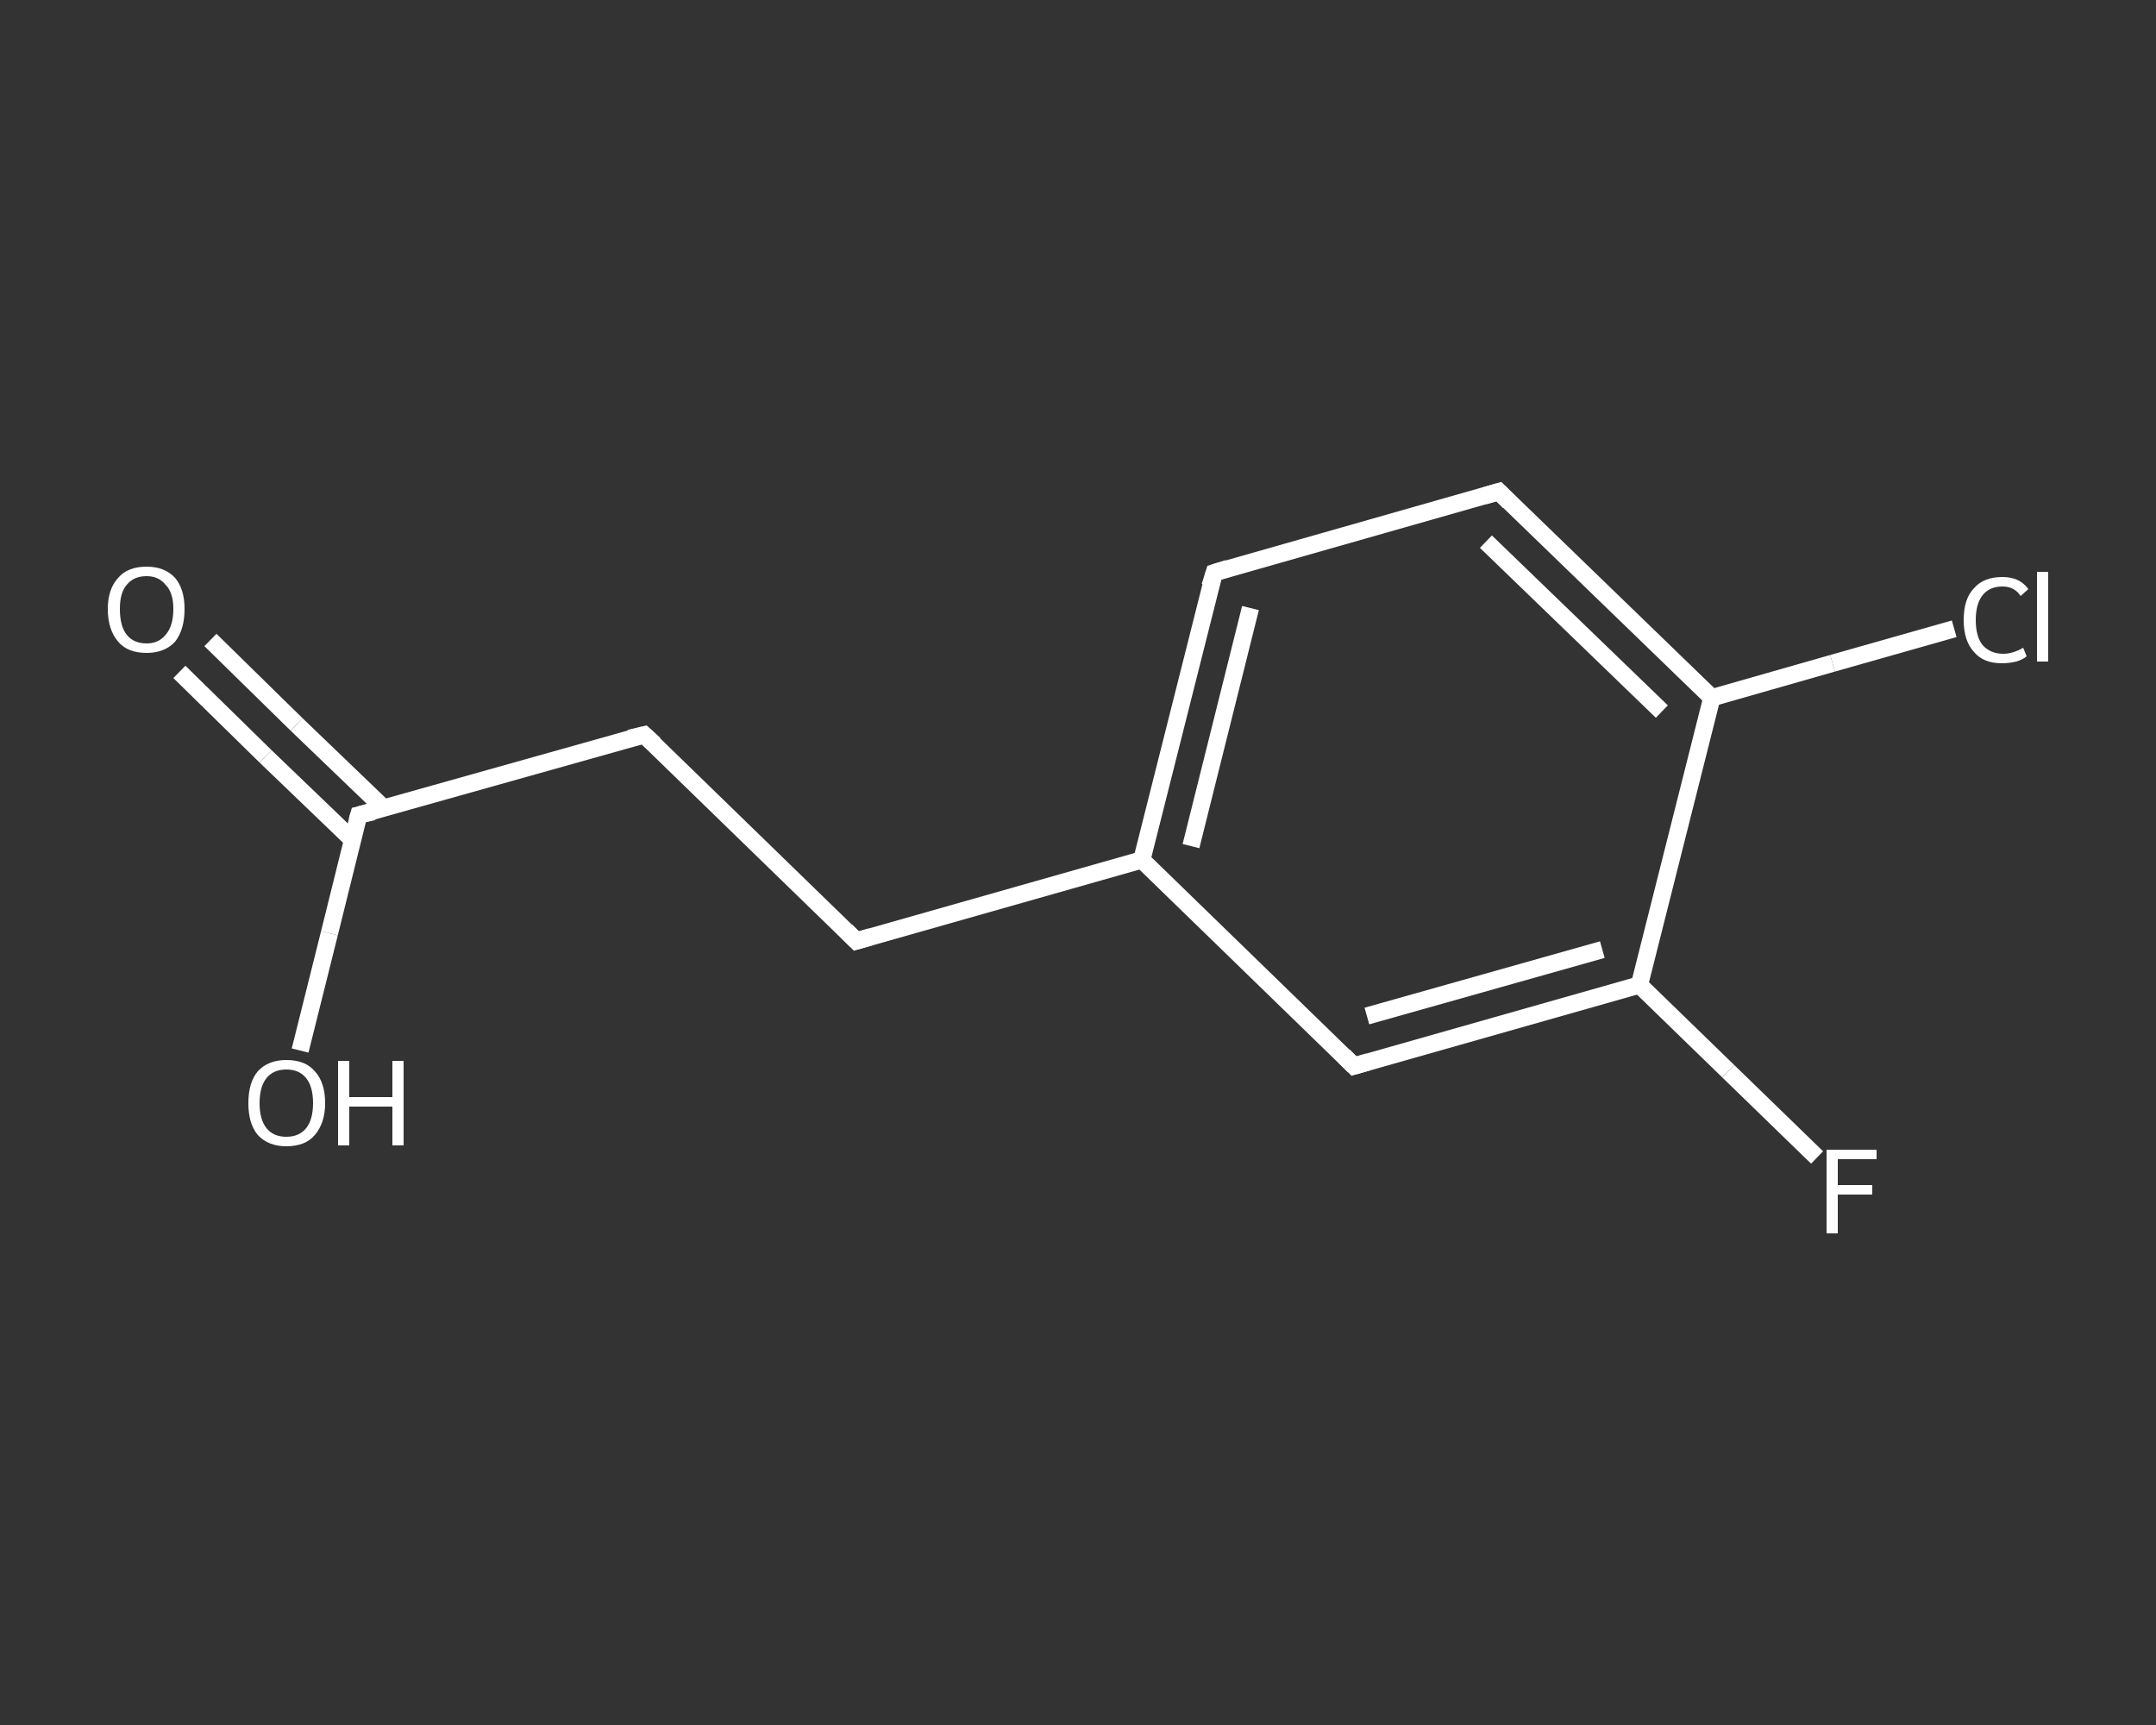 <?xml version='1.0' encoding='iso-8859-1'?>
<svg version='1.1' baseProfile='full'
              xmlns='http://www.w3.org/2000/svg'
                      xmlns:rdkit='http://www.rdkit.org/xml'
                      xmlns:xlink='http://www.w3.org/1999/xlink'
                  xml:space='preserve'
width='250px' height='200px' viewBox='0 0 250 200'>
<rect x="0" y="0" width="250" height="200" fill="#333333" stroke="none"/>
<!-- END OF HEADER -->
<rect style='opacity:1.0;fill:transparent;stroke:none' width='250.0' height='200.0' x='0.0' y='0.0'> </rect>
<path class='bond-0 atom-0 atom-1' d='M 24.4,74.2 L 34.4,84.0' style='fill:none;fill-rule:evenodd;stroke:#FFFFFF;stroke-width:2.0px;stroke-linecap:butt;stroke-linejoin:miter;stroke-opacity:1' />
<path class='bond-0 atom-0 atom-1' d='M 34.4,84.0 L 44.5,93.7' style='fill:none;fill-rule:evenodd;stroke:#FFFFFF;stroke-width:2.0px;stroke-linecap:butt;stroke-linejoin:miter;stroke-opacity:1' />
<path class='bond-0 atom-0 atom-1' d='M 20.8,77.9 L 30.8,87.7' style='fill:none;fill-rule:evenodd;stroke:#FFFFFF;stroke-width:2.0px;stroke-linecap:butt;stroke-linejoin:miter;stroke-opacity:1' />
<path class='bond-0 atom-0 atom-1' d='M 30.8,87.7 L 40.9,97.4' style='fill:none;fill-rule:evenodd;stroke:#FFFFFF;stroke-width:2.0px;stroke-linecap:butt;stroke-linejoin:miter;stroke-opacity:1' />
<path class='bond-1 atom-1 atom-2' d='M 41.6,94.5 L 38.2,108.2' style='fill:none;fill-rule:evenodd;stroke:#FFFFFF;stroke-width:2.0px;stroke-linecap:butt;stroke-linejoin:miter;stroke-opacity:1' />
<path class='bond-1 atom-1 atom-2' d='M 38.2,108.2 L 34.8,121.8' style='fill:none;fill-rule:evenodd;stroke:#FFFFFF;stroke-width:2.0px;stroke-linecap:butt;stroke-linejoin:miter;stroke-opacity:1' />
<path class='bond-2 atom-1 atom-3' d='M 41.6,94.5 L 74.7,85.2' style='fill:none;fill-rule:evenodd;stroke:#FFFFFF;stroke-width:2.0px;stroke-linecap:butt;stroke-linejoin:miter;stroke-opacity:1' />
<path class='bond-3 atom-3 atom-4' d='M 74.7,85.2 L 99.3,109.1' style='fill:none;fill-rule:evenodd;stroke:#FFFFFF;stroke-width:2.0px;stroke-linecap:butt;stroke-linejoin:miter;stroke-opacity:1' />
<path class='bond-4 atom-4 atom-5' d='M 99.3,109.1 L 132.4,99.7' style='fill:none;fill-rule:evenodd;stroke:#FFFFFF;stroke-width:2.0px;stroke-linecap:butt;stroke-linejoin:miter;stroke-opacity:1' />
<path class='bond-5 atom-5 atom-6' d='M 132.4,99.7 L 140.8,66.4' style='fill:none;fill-rule:evenodd;stroke:#FFFFFF;stroke-width:2.0px;stroke-linecap:butt;stroke-linejoin:miter;stroke-opacity:1' />
<path class='bond-5 atom-5 atom-6' d='M 138.1,98.1 L 145.0,70.5' style='fill:none;fill-rule:evenodd;stroke:#FFFFFF;stroke-width:2.0px;stroke-linecap:butt;stroke-linejoin:miter;stroke-opacity:1' />
<path class='bond-6 atom-6 atom-7' d='M 140.8,66.4 L 173.8,57.0' style='fill:none;fill-rule:evenodd;stroke:#FFFFFF;stroke-width:2.0px;stroke-linecap:butt;stroke-linejoin:miter;stroke-opacity:1' />
<path class='bond-7 atom-7 atom-8' d='M 173.8,57.0 L 198.5,80.9' style='fill:none;fill-rule:evenodd;stroke:#FFFFFF;stroke-width:2.0px;stroke-linecap:butt;stroke-linejoin:miter;stroke-opacity:1' />
<path class='bond-7 atom-7 atom-8' d='M 172.3,62.8 L 192.7,82.5' style='fill:none;fill-rule:evenodd;stroke:#FFFFFF;stroke-width:2.0px;stroke-linecap:butt;stroke-linejoin:miter;stroke-opacity:1' />
<path class='bond-8 atom-8 atom-9' d='M 198.5,80.9 L 212.5,76.9' style='fill:none;fill-rule:evenodd;stroke:#FFFFFF;stroke-width:2.0px;stroke-linecap:butt;stroke-linejoin:miter;stroke-opacity:1' />
<path class='bond-8 atom-8 atom-9' d='M 212.5,76.9 L 226.6,72.9' style='fill:none;fill-rule:evenodd;stroke:#FFFFFF;stroke-width:2.0px;stroke-linecap:butt;stroke-linejoin:miter;stroke-opacity:1' />
<path class='bond-9 atom-8 atom-10' d='M 198.5,80.9 L 190.1,114.2' style='fill:none;fill-rule:evenodd;stroke:#FFFFFF;stroke-width:2.0px;stroke-linecap:butt;stroke-linejoin:miter;stroke-opacity:1' />
<path class='bond-10 atom-10 atom-11' d='M 190.1,114.2 L 200.4,124.2' style='fill:none;fill-rule:evenodd;stroke:#FFFFFF;stroke-width:2.0px;stroke-linecap:butt;stroke-linejoin:miter;stroke-opacity:1' />
<path class='bond-10 atom-10 atom-11' d='M 200.4,124.2 L 210.7,134.2' style='fill:none;fill-rule:evenodd;stroke:#FFFFFF;stroke-width:2.0px;stroke-linecap:butt;stroke-linejoin:miter;stroke-opacity:1' />
<path class='bond-11 atom-10 atom-12' d='M 190.1,114.2 L 157.0,123.6' style='fill:none;fill-rule:evenodd;stroke:#FFFFFF;stroke-width:2.0px;stroke-linecap:butt;stroke-linejoin:miter;stroke-opacity:1' />
<path class='bond-11 atom-10 atom-12' d='M 185.8,110.1 L 158.5,117.8' style='fill:none;fill-rule:evenodd;stroke:#FFFFFF;stroke-width:2.0px;stroke-linecap:butt;stroke-linejoin:miter;stroke-opacity:1' />
<path class='bond-12 atom-12 atom-5' d='M 157.0,123.6 L 132.4,99.7' style='fill:none;fill-rule:evenodd;stroke:#FFFFFF;stroke-width:2.0px;stroke-linecap:butt;stroke-linejoin:miter;stroke-opacity:1' />
<path d='M 41.4,95.2 L 41.6,94.5 L 43.3,94.1' style='fill:none;stroke:#FFFFFF;stroke-width:2.0px;stroke-linecap:butt;stroke-linejoin:miter;stroke-opacity:1;' />
<path d='M 73.0,85.6 L 74.7,85.2 L 75.9,86.3' style='fill:none;stroke:#FFFFFF;stroke-width:2.0px;stroke-linecap:butt;stroke-linejoin:miter;stroke-opacity:1;' />
<path d='M 98.1,107.9 L 99.3,109.1 L 101.0,108.6' style='fill:none;stroke:#FFFFFF;stroke-width:2.0px;stroke-linecap:butt;stroke-linejoin:miter;stroke-opacity:1;' />
<path d='M 140.3,68.0 L 140.8,66.4 L 142.4,65.9' style='fill:none;stroke:#FFFFFF;stroke-width:2.0px;stroke-linecap:butt;stroke-linejoin:miter;stroke-opacity:1;' />
<path d='M 172.1,57.5 L 173.8,57.0 L 175.0,58.2' style='fill:none;stroke:#FFFFFF;stroke-width:2.0px;stroke-linecap:butt;stroke-linejoin:miter;stroke-opacity:1;' />
<path d='M 158.7,123.1 L 157.0,123.6 L 155.8,122.4' style='fill:none;stroke:#FFFFFF;stroke-width:2.0px;stroke-linecap:butt;stroke-linejoin:miter;stroke-opacity:1;' />
<path class='atom-0' d='M 12.5 70.6
Q 12.5 68.3, 13.7 67.0
Q 14.8 65.7, 17.0 65.7
Q 19.1 65.7, 20.3 67.0
Q 21.4 68.3, 21.4 70.6
Q 21.4 73.0, 20.3 74.4
Q 19.1 75.7, 17.0 75.7
Q 14.8 75.7, 13.7 74.4
Q 12.5 73.0, 12.5 70.6
M 17.0 74.6
Q 18.4 74.6, 19.2 73.6
Q 20.1 72.6, 20.1 70.6
Q 20.1 68.7, 19.2 67.8
Q 18.4 66.8, 17.0 66.8
Q 15.5 66.8, 14.7 67.8
Q 13.9 68.7, 13.9 70.6
Q 13.9 72.6, 14.7 73.6
Q 15.5 74.6, 17.0 74.6
' fill='#FFFFFF'/>
<path class='atom-2' d='M 28.8 127.9
Q 28.8 125.5, 29.9 124.2
Q 31.1 122.9, 33.2 122.9
Q 35.4 122.9, 36.5 124.2
Q 37.7 125.5, 37.7 127.9
Q 37.7 130.2, 36.5 131.6
Q 35.4 132.9, 33.2 132.9
Q 31.1 132.9, 29.9 131.6
Q 28.8 130.3, 28.8 127.9
M 33.2 131.8
Q 34.7 131.8, 35.5 130.8
Q 36.3 129.8, 36.3 127.9
Q 36.3 126.0, 35.5 125.0
Q 34.7 124.0, 33.2 124.0
Q 31.7 124.0, 30.9 125.0
Q 30.1 126.0, 30.1 127.9
Q 30.1 129.8, 30.9 130.8
Q 31.7 131.8, 33.2 131.8
' fill='#FFFFFF'/>
<path class='atom-2' d='M 39.2 123.0
L 40.5 123.0
L 40.5 127.2
L 45.5 127.2
L 45.5 123.0
L 46.8 123.0
L 46.8 132.8
L 45.5 132.8
L 45.5 128.3
L 40.5 128.3
L 40.5 132.8
L 39.2 132.8
L 39.2 123.0
' fill='#FFFFFF'/>
<path class='atom-9' d='M 227.7 71.9
Q 227.7 69.4, 228.9 68.2
Q 230.0 66.9, 232.2 66.9
Q 234.2 66.9, 235.2 68.3
L 234.3 69.1
Q 233.6 68.0, 232.2 68.0
Q 230.7 68.0, 229.9 69.0
Q 229.1 70.0, 229.1 71.9
Q 229.1 73.8, 229.9 74.8
Q 230.8 75.8, 232.3 75.8
Q 233.4 75.8, 234.6 75.1
L 235.0 76.1
Q 234.5 76.5, 233.8 76.7
Q 233.0 76.9, 232.1 76.9
Q 230.0 76.9, 228.9 75.6
Q 227.7 74.3, 227.7 71.9
' fill='#FFFFFF'/>
<path class='atom-9' d='M 236.2 66.3
L 237.5 66.3
L 237.5 76.7
L 236.2 76.7
L 236.2 66.3
' fill='#FFFFFF'/>
<path class='atom-11' d='M 211.8 133.3
L 217.6 133.3
L 217.6 134.4
L 213.1 134.4
L 213.1 137.4
L 217.1 137.4
L 217.1 138.5
L 213.1 138.5
L 213.1 143.0
L 211.8 143.0
L 211.8 133.3
' fill='#FFFFFF'/>
</svg>
